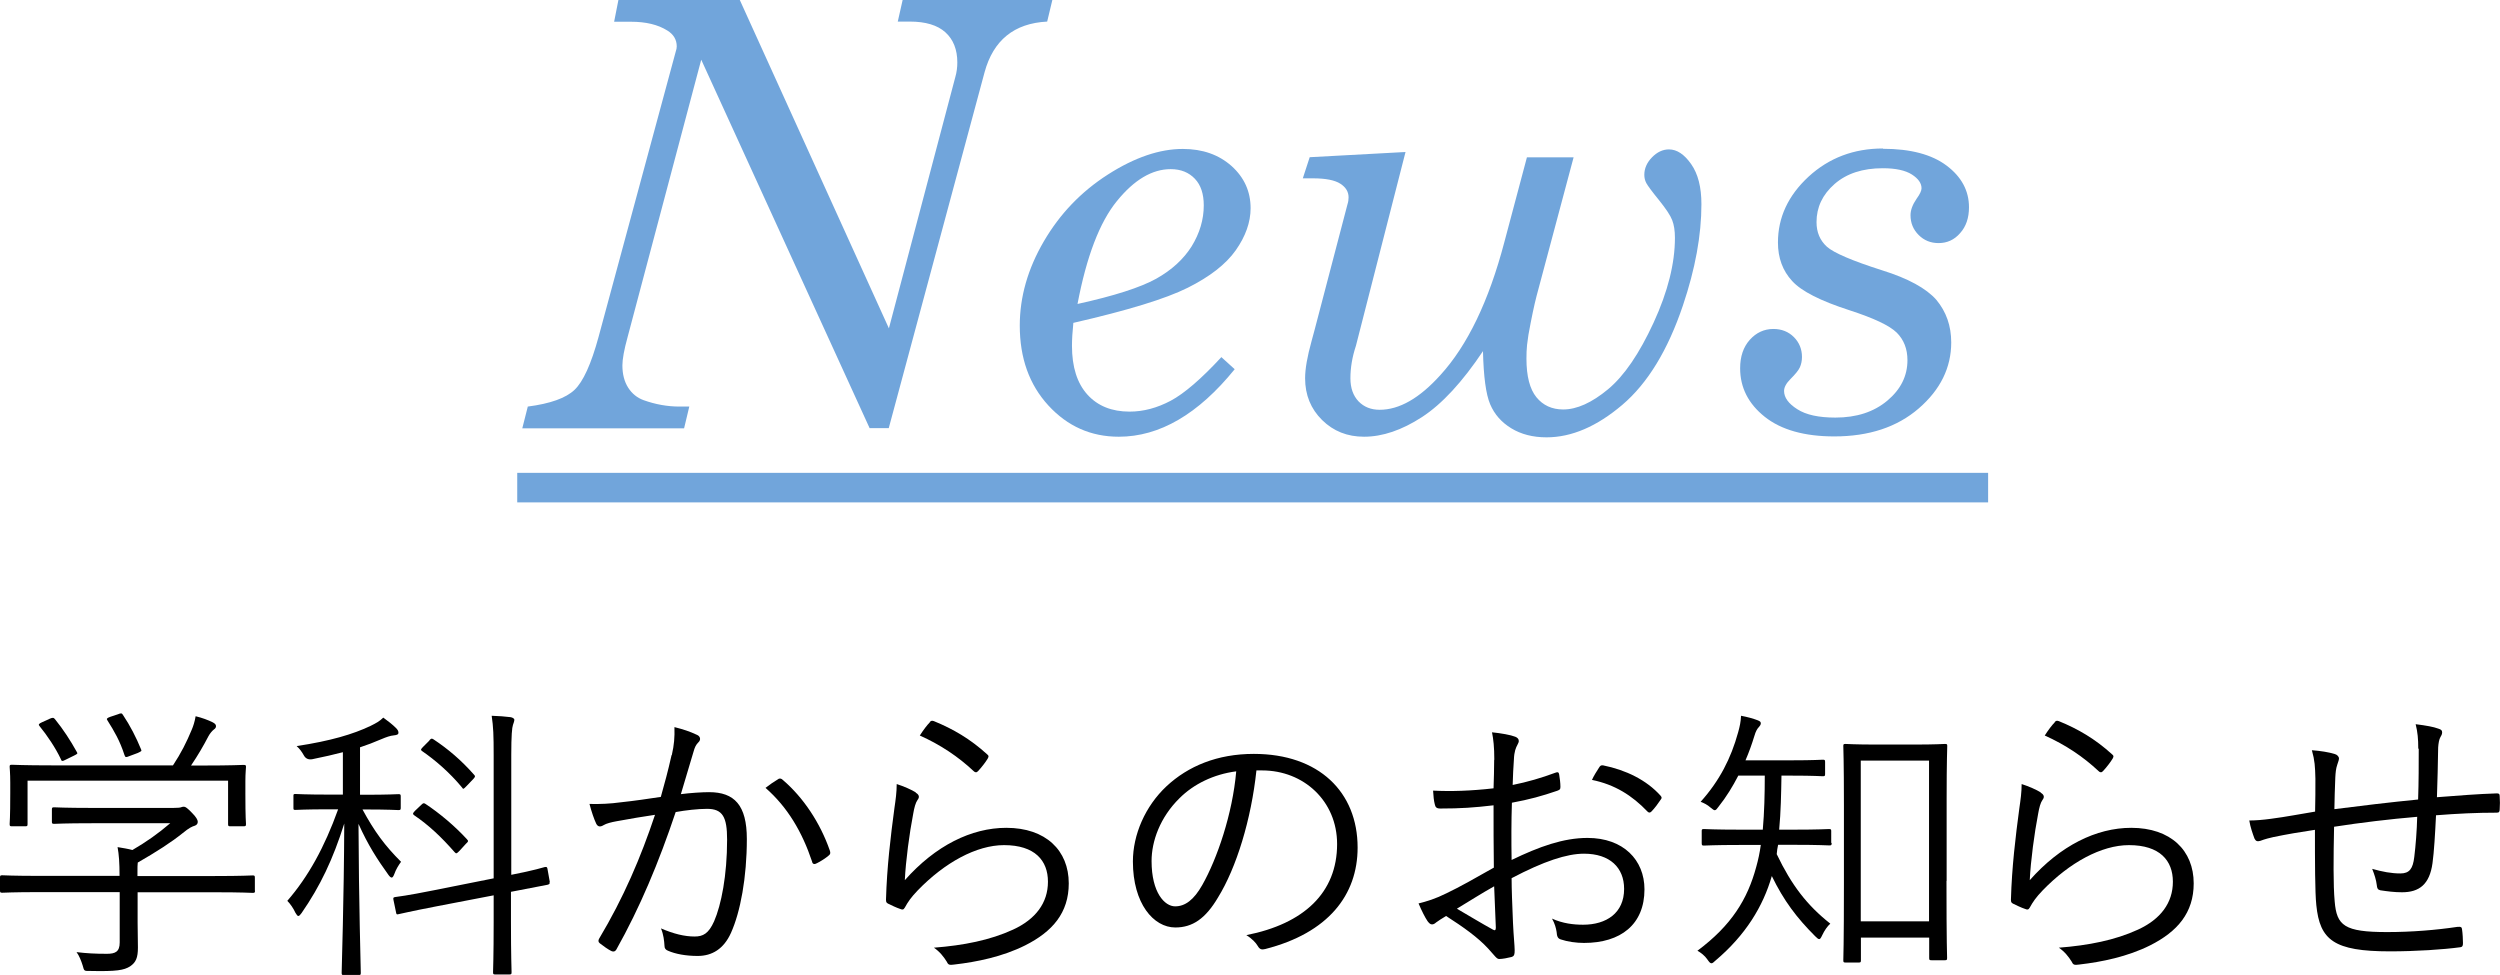 <?xml version="1.0" encoding="UTF-8"?><svg id="_レイヤー_2" xmlns="http://www.w3.org/2000/svg" viewBox="0 0 163.32 63.69"><defs><style>.cls-1{fill:#71a5db;}</style></defs><g id="font"><g><path class="cls-1" d="m40.4,0h7.93l9.74,21.45,4.34-16.42c.09-.31.13-.63.13-.95,0-.84-.26-1.5-.78-1.97-.52-.47-1.3-.7-2.32-.7h-.79l.32-1.42h9.78l-.34,1.42c-2.16.11-3.52,1.22-4.09,3.31l-6.26,23.25h-1.25L45.81,3.9l-4.81,18.12c-.23.83-.34,1.45-.34,1.85,0,.58.13,1.07.38,1.46.25.39.59.66,1,.81.78.28,1.56.42,2.35.42h.64l-.34,1.42h-10.57l.36-1.42c1.46-.19,2.48-.55,3.05-1.09.57-.54,1.09-1.69,1.57-3.45l5.05-18.67c.04-.11.06-.22.06-.32,0-.44-.21-.79-.62-1.04-.61-.38-1.39-.57-2.37-.57h-1.1l.28-1.42Z"/><path class="cls-1" d="m70.12,21.09c-.06.59-.09,1.09-.09,1.5,0,1.39.34,2.45,1.01,3.19.67.74,1.59,1.11,2.75,1.11.91,0,1.8-.24,2.69-.71.88-.47,1.99-1.42,3.31-2.85l.87.79c-2.38,2.94-4.91,4.41-7.57,4.41-1.82,0-3.35-.68-4.6-2.04-1.25-1.36-1.87-3.1-1.87-5.22,0-1.87.52-3.7,1.57-5.5,1.05-1.8,2.44-3.25,4.19-4.37,1.75-1.12,3.38-1.67,4.89-1.67,1.3,0,2.36.38,3.19,1.12.83.75,1.24,1.67,1.24,2.75,0,.92-.33,1.84-.97,2.75-.65.92-1.7,1.73-3.14,2.45-1.44.72-3.93,1.48-7.46,2.29Zm.26-1.23c2.41-.53,4.12-1.08,5.15-1.65,1.02-.57,1.79-1.28,2.32-2.12.52-.85.79-1.74.79-2.67,0-.75-.19-1.33-.58-1.74s-.91-.63-1.58-.63c-1.21,0-2.38.69-3.51,2.08-1.13,1.38-1.99,3.63-2.58,6.74Z"/><path class="cls-1" d="m96.9,22.91c-1.36,2.04-2.7,3.49-4.01,4.34-1.31.85-2.57,1.28-3.78,1.28-1.09,0-2-.36-2.74-1.09s-1.11-1.64-1.11-2.73c0-.61.14-1.41.42-2.42l.2-.74,2.15-8.21c.05-.15.07-.3.07-.45,0-.36-.18-.66-.54-.89s-.95-.35-1.79-.35h-.66l.45-1.38,6.26-.34-3.24,12.66c-.24.72-.36,1.43-.36,2.12,0,.64.18,1.14.53,1.51.36.37.82.55,1.38.55,1.29,0,2.61-.76,3.97-2.27,1.77-1.94,3.16-4.83,4.17-8.66l1.48-5.56h3.05l-2.42,9.06c-.15.58-.33,1.42-.53,2.53l-.09.66c-.03.29-.04.59-.04.9,0,1.15.22,1.99.65,2.52.43.53,1.02.8,1.75.8.89,0,1.87-.44,2.93-1.32s2.05-2.34,2.98-4.36c.93-2.02,1.39-3.87,1.39-5.53,0-.47-.06-.85-.18-1.16s-.4-.73-.84-1.28c-.48-.59-.76-.97-.85-1.14-.09-.17-.13-.35-.13-.54,0-.42.17-.8.5-1.14s.7-.52,1.11-.52c.52,0,1,.32,1.45.96s.67,1.51.67,2.62c0,2.02-.4,4.22-1.21,6.62-.98,2.91-2.3,5.08-3.96,6.49-1.66,1.41-3.31,2.12-4.95,2.12-.89,0-1.66-.2-2.3-.59s-1.1-.91-1.38-1.57c-.28-.66-.43-1.81-.47-3.46Z"/><path class="cls-1" d="m123.01,9.72c1.8,0,3.19.37,4.16,1.1.97.73,1.46,1.64,1.46,2.72,0,.69-.19,1.26-.58,1.69-.38.44-.85.65-1.41.65-.52,0-.95-.18-1.3-.53-.35-.35-.53-.78-.53-1.29,0-.33.13-.69.4-1.08.21-.29.32-.52.32-.68,0-.33-.21-.63-.63-.9-.42-.27-1.06-.41-1.9-.41-1.31,0-2.36.34-3.15,1.03-.79.69-1.18,1.52-1.18,2.49,0,.67.23,1.2.68,1.61.45.4,1.66.92,3.61,1.54,1.7.53,2.88,1.18,3.54,1.93.64.77.97,1.69.97,2.78,0,1.65-.71,3.09-2.12,4.31-1.41,1.22-3.25,1.83-5.52,1.83-1.95,0-3.47-.43-4.54-1.28-1.07-.85-1.61-1.91-1.61-3.17,0-.77.21-1.39.63-1.86s.94-.71,1.54-.71c.54,0,.99.18,1.34.53s.53.79.53,1.3c0,.25-.05.48-.14.68-.09.2-.3.45-.61.76-.28.28-.42.54-.42.78,0,.43.29.83.86,1.19.57.37,1.4.55,2.49.55,1.39,0,2.52-.37,3.4-1.11.88-.74,1.31-1.62,1.31-2.64,0-.73-.23-1.33-.7-1.8-.48-.47-1.51-.95-3.08-1.46-1.89-.61-3.14-1.24-3.75-1.91-.62-.67-.93-1.51-.93-2.52,0-1.64.67-3.07,2-4.3,1.34-1.23,2.96-1.84,4.86-1.84Z"/><path class="cls-1" d="m33.79,32.82v-1.93h96.09v1.93H33.79Z"/><path d="m16.66,58.18c0,.13-.02.15-.15.15-.09,0-.68-.04-2.47-.04h-5.05v1.98c0,.4.02,1.18.02,1.63,0,.67-.13.97-.51,1.23-.4.25-.87.34-2.64.3-.36,0-.36.02-.46-.36-.09-.29-.23-.65-.4-.87.67.08,1.2.11,1.98.11.55,0,.84-.13.84-.74v-3.29H2.62c-1.79,0-2.38.04-2.47.04-.13,0-.15-.02-.15-.15v-.84c0-.13.02-.15.15-.15.09,0,.68.04,2.47.04h5.19c0-.84-.04-1.41-.13-1.88.36.06.68.11.97.19.91-.53,1.69-1.08,2.47-1.75h-5.11c-1.79,0-2.37.04-2.47.04-.13,0-.15-.02-.15-.15v-.78c0-.13.02-.15.15-.15.1,0,.68.04,2.47.04h5.32c.3,0,.44-.02.49-.04.06-.02.11-.04.19-.04.11,0,.23.09.53.4.27.27.38.46.38.59s-.08.21-.19.25c-.19.06-.36.13-.8.49-.76.61-1.73,1.23-2.93,1.92-.02.13-.02.34-.02.65v.23h5.05c1.79,0,2.38-.04,2.47-.04.13,0,.15.02.15.15v.84Zm-.63-6.38c0,1.69.04,1.94.04,2.03,0,.13-.02.15-.17.15h-.85c-.13,0-.15-.02-.15-.15v-2.83H1.8v2.83c0,.13-.02.15-.15.15h-.87c-.13,0-.15-.02-.15-.15,0-.11.04-.36.04-2.03v-.67c0-.65-.04-.93-.04-1.04s.02-.13.15-.13c.11,0,.78.04,2.62.04h7.9c.53-.8.89-1.52,1.23-2.34.09-.21.19-.51.25-.87.42.1.82.25,1.12.4.15.08.21.15.21.25,0,.08-.04.15-.13.21-.11.08-.27.27-.36.44-.34.65-.67,1.22-1.14,1.92h.8c1.86,0,2.53-.04,2.62-.04.15,0,.17.02.17.13,0,.09-.04.4-.04.93v.78Zm-12.8-4.84c.21-.09.27-.09.36.02.55.68,1.01,1.39,1.42,2.13.08.13.06.13-.17.25l-.51.25c-.13.06-.19.1-.25.1s-.08-.04-.11-.13c-.34-.72-.89-1.54-1.39-2.15-.08-.09-.06-.15.17-.25l.47-.21Zm4.48-.3c.19-.08.25-.08.32.04.47.7.87,1.48,1.18,2.24.06.13.04.13-.21.25l-.51.19c-.27.11-.3.11-.36-.06-.3-.93-.67-1.56-1.1-2.24-.1-.13-.04-.17.17-.25l.51-.17Z"/><path d="m23.67,52.86c.8,1.48,1.48,2.39,2.53,3.44-.17.23-.34.51-.44.8-.06.15-.11.23-.17.23s-.13-.06-.21-.17c-.74-1.03-1.33-1.94-1.96-3.34.02,5.13.15,9.44.15,9.73,0,.13-.02.15-.15.15h-.95c-.13,0-.15-.02-.15-.15,0-.29.15-4.75.17-9.75-.74,2.34-1.56,4.07-2.79,5.85-.08.11-.15.19-.21.19s-.11-.08-.19-.21c-.13-.29-.34-.59-.53-.78,1.37-1.58,2.43-3.5,3.32-5.98h-.53c-1.63,0-2.15.04-2.26.04-.13,0-.13-.02-.13-.15v-.74c0-.13,0-.15.13-.15.11,0,.63.04,2.26.04h.84v-2.77c-.57.15-1.22.3-2.01.46q-.38.06-.55-.27c-.13-.23-.27-.42-.46-.59,2.24-.34,3.69-.78,4.81-1.31.42-.21.59-.3.85-.55.32.23.61.46.82.67.13.13.17.21.17.32s-.1.15-.3.17c-.23.02-.49.11-.82.25-.49.21-.93.38-1.39.53v3.1h.25c1.65,0,2.15-.04,2.26-.04.13,0,.15.02.15.15v.74c0,.13-.02.15-.15.15-.11,0-.61-.04-2.26-.04h-.09Zm12.23,4.77c.02.11,0,.13-.13.17l-2.39.46v1.96c0,2.22.04,3.19.04,3.29,0,.13-.02.15-.15.15h-.91c-.13,0-.15-.02-.15-.15,0-.09.04-1.04.04-3.27v-1.75l-3.74.72c-1.77.34-2.34.49-2.47.51-.13.04-.15,0-.17-.13l-.17-.82c-.02-.13,0-.15.13-.17.13-.02.72-.08,2.51-.44l3.91-.78v-8.02c0-1.35-.02-1.86-.13-2.6.49.02.85.04,1.23.09.13.02.25.09.25.17,0,.09-.04.19-.09.34-.06.17-.11.68-.11,1.96v7.83c1.54-.3,2.07-.48,2.2-.51.13-.02.15.02.17.15l.15.84Zm-8.38-5.05c.13-.13.17-.13.28-.06.89.59,1.88,1.41,2.7,2.3.13.13.08.17-.06.3l-.42.46c-.19.19-.21.21-.32.09-.87-.99-1.67-1.75-2.64-2.41-.11-.08-.11-.13.06-.3l.4-.38Zm.53-4.22c.13-.13.15-.13.27-.06.95.63,1.8,1.35,2.64,2.3.09.1.11.13-.04.29l-.44.46c-.21.21-.21.23-.3.09-.82-.99-1.77-1.8-2.6-2.37-.11-.08-.11-.11.08-.3l.4-.4Z"/><path d="m43.89,49.32c.15-.67.19-1.14.17-1.82.59.15.99.28,1.48.51.21.09.27.32.08.49-.15.15-.23.3-.32.63-.29.93-.53,1.82-.82,2.75.61-.08,1.39-.13,1.84-.13,1.65,0,2.47.84,2.47,3.06,0,2.51-.42,4.77-1.04,6.14-.47,1.04-1.23,1.5-2.17,1.5-.78,0-1.46-.13-1.94-.34-.15-.06-.23-.15-.23-.32-.02-.32-.06-.74-.23-1.14.84.36,1.54.53,2.2.53.55,0,.91-.19,1.27-.99.47-1.08.85-3,.85-5.34,0-1.48-.29-2.01-1.31-2.01-.59,0-1.39.09-2.05.21-1.1,3.29-2.34,6.25-3.88,8.99-.08.13-.19.15-.32.09-.19-.09-.55-.34-.76-.51-.11-.09-.1-.19-.04-.3,1.6-2.68,2.72-5.3,3.65-8.09-.78.11-1.56.25-2.51.42-.34.06-.68.15-.84.25-.21.13-.38.13-.49-.09-.15-.32-.3-.76-.44-1.29.68.02,1.42-.02,1.98-.1,1.04-.11,1.79-.23,2.68-.36.25-.89.46-1.65.7-2.72Zm6.97,1.56c.11-.04.19-.02.29.08,1.33,1.14,2.43,2.79,3.06,4.6.04.13.06.23-.06.32-.19.17-.55.4-.78.51-.15.09-.29.08-.32-.11-.65-1.94-1.6-3.55-3.04-4.81.27-.21.57-.42.86-.59Z"/><path d="m59.83,51.79c.23.13.25.3.11.47-.13.19-.21.49-.28.89-.25,1.29-.49,3.08-.55,4.35,2-2.26,4.35-3.42,6.63-3.42,2.58,0,4.08,1.48,4.08,3.63,0,1.92-1.06,3.15-2.85,4.05-1.48.74-3.15,1.08-4.62,1.25-.3.04-.4.04-.49-.17-.21-.34-.47-.67-.85-.93,1.94-.15,3.67-.49,5.17-1.18,1.48-.68,2.28-1.75,2.28-3.13s-.85-2.39-2.87-2.39c-1.8,0-3.88,1.14-5.64,2.96-.44.46-.63.74-.84,1.12-.09.15-.15.15-.3.09-.27-.09-.55-.23-.78-.34-.11-.06-.15-.09-.15-.27.06-2.13.3-4.1.55-5.97.08-.55.15-1.04.15-1.58.47.15.99.38,1.25.55Zm.91-4.62c.08-.08.13-.11.27-.06,1.25.51,2.37,1.16,3.48,2.17.11.09.11.13.04.27-.15.25-.4.57-.63.82-.1.11-.19.11-.3,0-.99-.93-2.15-1.71-3.51-2.32.23-.36.47-.68.66-.87Z"/><path d="m82.08,50.33c-.34,3.21-1.31,6.36-2.51,8.3-.82,1.39-1.67,1.96-2.79,1.96-1.42,0-2.77-1.56-2.77-4.31,0-1.75.8-3.61,2.2-4.92,1.41-1.31,3.31-2.11,5.7-2.11,4.25,0,6.78,2.49,6.78,6.12,0,3.1-1.92,5.58-6.04,6.63-.23.06-.36.02-.49-.21-.11-.19-.36-.47-.74-.7,3.76-.74,5.93-2.77,5.93-5.95,0-2.81-2.18-4.81-4.9-4.81h-.36Zm-5.03,1.82c-1.27,1.25-1.82,2.81-1.82,4.1,0,2.07.86,2.96,1.54,2.96.65,0,1.22-.42,1.77-1.39.97-1.71,1.98-4.65,2.22-7.43-1.48.19-2.79.84-3.7,1.75Z"/><path d="m97.62,49.63c0-.82-.06-1.35-.15-1.79.59.06,1.22.17,1.52.29.15.06.23.15.23.28,0,.08-.04.15-.09.25-.1.19-.21.42-.23.97-.04.51-.06,1.04-.08,1.65.95-.19,1.88-.46,2.79-.8.15-.06.23-.04.25.13.04.27.08.53.08.8,0,.17-.06.19-.21.25-.99.34-1.82.57-2.96.78-.04,1.24-.04,2.49-.02,3.74,1.8-.87,3.38-1.44,4.96-1.44,2.34,0,3.72,1.44,3.72,3.36,0,2.3-1.56,3.5-3.95,3.5-.51,0-1.08-.08-1.52-.23-.19-.06-.25-.19-.27-.49-.04-.25-.11-.53-.3-.87.7.32,1.41.4,2.03.4,1.52,0,2.68-.76,2.68-2.34,0-1.39-.93-2.3-2.62-2.3-1.12,0-2.62.49-4.73,1.6,0,.68.04,1.73.09,2.91.04.89.11,1.5.11,1.8,0,.27-.02.38-.21.44-.23.06-.59.13-.8.13-.17,0-.27-.19-.72-.68-.68-.74-1.63-1.41-2.75-2.13-.29.17-.48.3-.65.42-.09.08-.17.13-.27.13-.11,0-.19-.08-.29-.21-.17-.25-.38-.67-.59-1.16.53-.13,1.1-.3,1.84-.67.84-.4,1.92-1.01,3.08-1.67-.02-1.35-.02-2.75-.02-4.07-1.27.15-2.15.21-3.48.21-.25,0-.32-.09-.36-.28-.06-.23-.09-.53-.11-.89,1.16.06,2.47.02,3.95-.15.02-.68.04-1.22.04-1.86Zm-2.45,9.73c.91.53,1.56.93,2.36,1.37.13.08.19.04.19-.13-.04-.82-.06-1.65-.11-2.7-.87.49-1.52.91-2.43,1.46Zm9.29-9.21c.08-.13.13-.17.27-.15,1.48.3,2.83.95,3.76,1.99.08.1.08.15,0,.25-.15.23-.4.57-.61.78-.09.09-.17.08-.25,0-1.01-1.06-2.15-1.77-3.63-2.07.13-.29.29-.53.46-.8Z"/><path d="m119.66,55.06c0,.15-.02.17-.15.17-.1,0-.65-.04-2.34-.04h-1.01c-.04.21-.08.4-.09.61.97,2.03,1.98,3.34,3.5,4.54-.19.17-.38.44-.53.76-.08.17-.13.25-.19.25-.08,0-.13-.06-.27-.19-1.2-1.2-2.05-2.32-2.83-3.93-.57,1.98-1.71,3.86-3.69,5.53-.11.11-.19.17-.25.17-.09,0-.15-.08-.27-.25-.17-.25-.42-.44-.65-.57,2.22-1.65,3.27-3.36,3.84-5.47.13-.46.23-.93.3-1.44h-1.37c-1.67,0-2.22.04-2.34.04-.13,0-.15-.02-.15-.17v-.78c0-.11.02-.13.15-.13.11,0,.67.04,2.34.04h1.5c.1-1.12.13-2.34.13-3.53h-1.73c-.36.7-.78,1.39-1.29,2.03-.11.15-.17.23-.25.23-.06,0-.13-.06-.27-.17-.21-.19-.44-.3-.65-.38,1.23-1.37,1.98-2.83,2.45-4.54.11-.4.17-.67.19-1.08.42.08.76.17,1.1.3.13.06.19.09.19.19,0,.08-.04.15-.11.23-.11.11-.21.25-.32.63-.15.49-.34,1.03-.57,1.56h3c1.48,0,1.94-.04,2.05-.04.13,0,.15.02.15.15v.78c0,.13-.02.15-.15.15-.11,0-.57-.04-2.05-.04h-.65c-.02,1.18-.04,2.37-.15,3.53h.91c1.69,0,2.24-.04,2.34-.04.13,0,.15.02.15.13v.78Zm7.5,2.49c0,4.07.04,4.94.04,5.03,0,.13-.02.15-.15.15h-.87c-.13,0-.15-.02-.15-.15v-1.33h-4.46v1.48c0,.13-.02.15-.15.15h-.85c-.13,0-.15-.02-.15-.15,0-.11.04-.97.04-5.09v-5c0-2.89-.04-3.8-.04-3.91s.02-.13.15-.13c.11,0,.59.04,2.05.04h2.39c1.46,0,1.94-.04,2.05-.04.13,0,.15.02.15.13s-.04,1.01-.04,3.44v5.38Zm-1.14-7.86h-4.46v10.5h4.46v-10.5Z"/><path d="m133.32,51.79c.23.13.25.3.11.47-.13.19-.21.49-.28.89-.25,1.29-.49,3.08-.55,4.35,2-2.26,4.35-3.42,6.63-3.42,2.58,0,4.08,1.48,4.08,3.63,0,1.92-1.06,3.15-2.85,4.05-1.48.74-3.15,1.08-4.62,1.25-.3.04-.4.04-.49-.17-.21-.34-.47-.67-.85-.93,1.94-.15,3.67-.49,5.17-1.18,1.48-.68,2.28-1.75,2.28-3.13s-.85-2.39-2.87-2.39c-1.8,0-3.88,1.14-5.64,2.96-.44.46-.63.74-.84,1.12-.09.15-.15.15-.3.09-.27-.09-.55-.23-.78-.34-.11-.06-.15-.09-.15-.27.06-2.13.3-4.1.55-5.97.08-.55.15-1.04.15-1.58.47.15.99.38,1.25.55Zm.91-4.62c.08-.08.13-.11.27-.06,1.25.51,2.37,1.16,3.48,2.17.11.09.11.13.04.27-.15.25-.4.57-.63.82-.1.11-.19.11-.3,0-.99-.93-2.15-1.71-3.51-2.32.23-.36.47-.68.66-.87Z"/><path d="m157.98,48.89c0-.61-.04-1.06-.17-1.58.7.09,1.16.17,1.48.29.19.06.25.11.25.25,0,.11-.06.23-.11.3-.09.15-.13.4-.15.68-.02,1.14-.04,2.15-.08,3.25,1.44-.11,2.66-.21,3.91-.25.15,0,.19.04.19.19.02.27.02.59,0,.84,0,.17-.04.23-.19.23-1.31,0-2.56.06-3.97.17-.06,1.23-.13,2.41-.23,3.13-.19,1.39-.87,1.9-1.99,1.9-.51,0-.95-.06-1.42-.13-.17-.04-.21-.13-.23-.34-.04-.34-.15-.68-.3-1.06.67.19,1.25.3,1.84.3s.82-.3.91-1.08c.09-.72.17-1.73.19-2.62-1.79.15-3.69.38-5.43.65-.04,2.01-.06,3.8.04,4.88.13,1.58.63,2,3.42,2,1.6,0,3.19-.13,4.6-.34.23-.02.29.02.3.17.04.25.06.68.06.89,0,.19-.04.25-.17.27-1.1.15-2.89.27-4.6.27-3.67,0-4.58-.74-4.81-3.02-.09-.84-.09-2.91-.09-4.92-1.01.15-1.82.29-2.7.47-.27.06-.55.13-.87.25-.19.06-.3.02-.38-.15-.11-.3-.27-.74-.34-1.18.42,0,.89-.04,1.41-.11,1.01-.13,1.96-.32,2.89-.47.02-.74.02-1.44.02-2.15-.02-.8-.04-1.18-.23-1.86.55.04,1.12.13,1.5.25.15.04.27.17.27.29,0,.13-.08.27-.11.4-.09.27-.11.49-.13.84-.04.78-.04,1.37-.06,2.07,1.63-.21,3.72-.46,5.47-.63.04-1.16.04-2.3.04-3.3Z"/></g></g></svg>